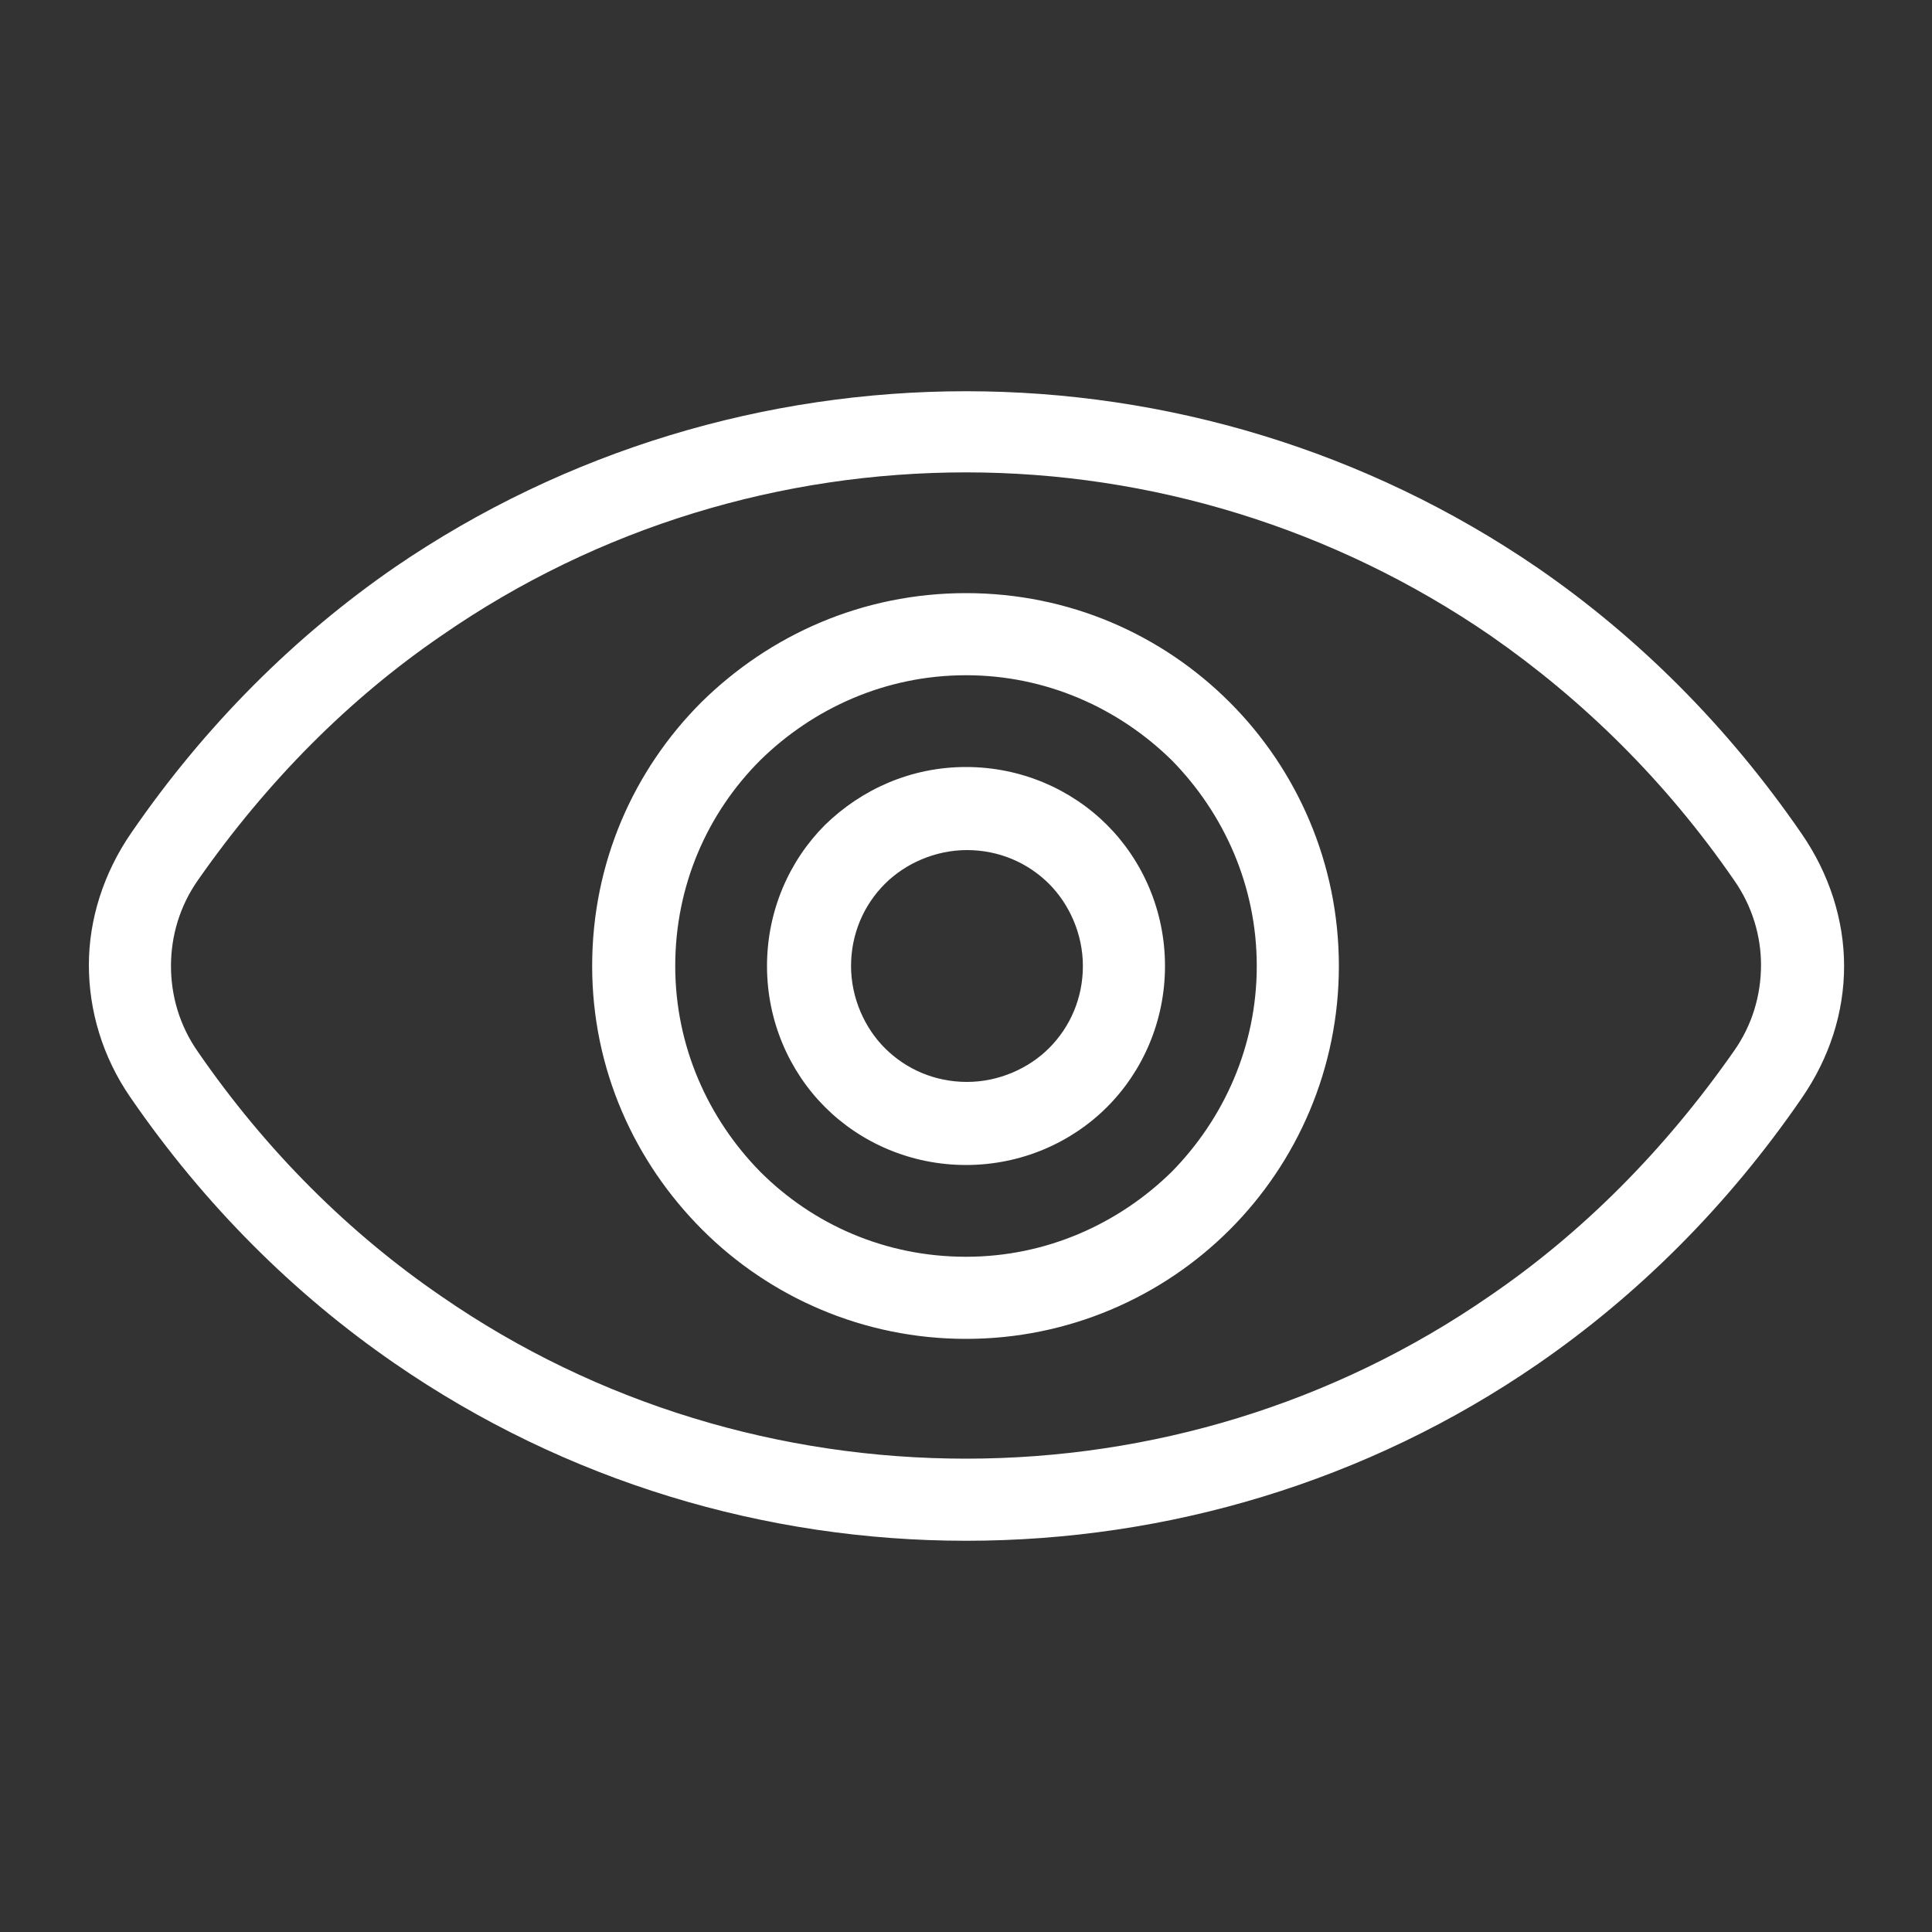 <?xml version="1.0" encoding="UTF-8"?> <svg xmlns="http://www.w3.org/2000/svg" xmlns:xlink="http://www.w3.org/1999/xlink" version="1.1" id="Layer_1" x="0px" y="0px" viewBox="0 0 200 200" style="enable-background:new 0 0 200 200;" xml:space="preserve"><rect x="0" y="0" width="200" height="200" fill="#333333" stroke="none"/> <style type="text/css"> .st0{fill:#FFFFFF;} </style> <g> <path class="st0" d="M100,79.4c5.7,0,10.9,2.3,14.6,6c3.7,3.7,6,8.9,6,14.6s-2.3,10.9-6,14.6c-3.7,3.7-8.9,6-14.6,6 s-10.9-2.3-14.6-6c-3.7-3.7-6-8.9-6-14.6s2.3-10.9,6-14.6C89.2,81.7,94.3,79.4,100,79.4z M179.5,91.1 c-7.1-10.3-15.7-18.7-25.2-25.3C138,54.6,119,48.9,100,48.9s-38,5.6-54.3,16.9c-9.5,6.5-18,15-25.2,25.3c-1.9,2.7-2.8,5.8-2.8,8.9 s0.9,6.2,2.8,8.9c7.1,10.3,15.7,18.8,25.2,25.3C61.9,145.4,80.9,151,100,151v0c19,0,38-5.6,54.3-16.9c9.5-6.5,18-15,25.2-25.3 c1.9-2.7,2.8-5.8,2.8-8.9C182.3,96.9,181.4,93.8,179.5,91.1L179.5,91.1z M159.2,58.8c10.3,7.1,19.6,16.3,27.3,27.5 c2.9,4.2,4.4,9,4.4,13.7c0,4.8-1.5,9.5-4.4,13.7c-7.7,11.2-17,20.4-27.3,27.5c-17.7,12.2-38.4,18.3-59.2,18.3v0 c-20.7,0-41.4-6.1-59.2-18.4c-10.3-7.1-19.6-16.3-27.3-27.5c-2.9-4.2-4.3-9-4.3-13.7c0-4.7,1.5-9.5,4.4-13.7 c7.7-11.2,17-20.4,27.3-27.5C58.6,46.6,79.3,40.5,100,40.5C120.7,40.5,141.4,46.6,159.2,58.8L159.2,58.8z M100,61.4 c10.7,0,20.3,4.3,27.3,11.3c7,7,11.3,16.7,11.3,27.3s-4.3,20.3-11.3,27.3c-7,7-16.7,11.3-27.3,11.3s-20.3-4.3-27.3-11.3 S61.3,110.7,61.3,100s4.3-20.3,11.3-27.3C79.7,65.7,89.3,61.4,100,61.4z M121.3,78.7c-5.5-5.4-13-8.8-21.3-8.8s-15.8,3.4-21.3,8.8 c-5.5,5.5-8.8,13-8.8,21.3s3.4,15.8,8.8,21.3c5.5,5.5,13,8.8,21.3,8.8s15.8-3.4,21.3-8.8c5.4-5.5,8.8-13,8.8-21.3 S126.7,84.2,121.3,78.7L121.3,78.7z M108.6,91.5c-2.2-2.2-5.2-3.5-8.5-3.5s-6.4,1.4-8.5,3.5c-2.2,2.2-3.5,5.2-3.5,8.5 s1.4,6.4,3.5,8.5c2.2,2.2,5.2,3.5,8.5,3.5s6.4-1.4,8.5-3.5c2.2-2.2,3.5-5.2,3.5-8.5S110.7,93.6,108.6,91.5z"></path> </g> </svg> 